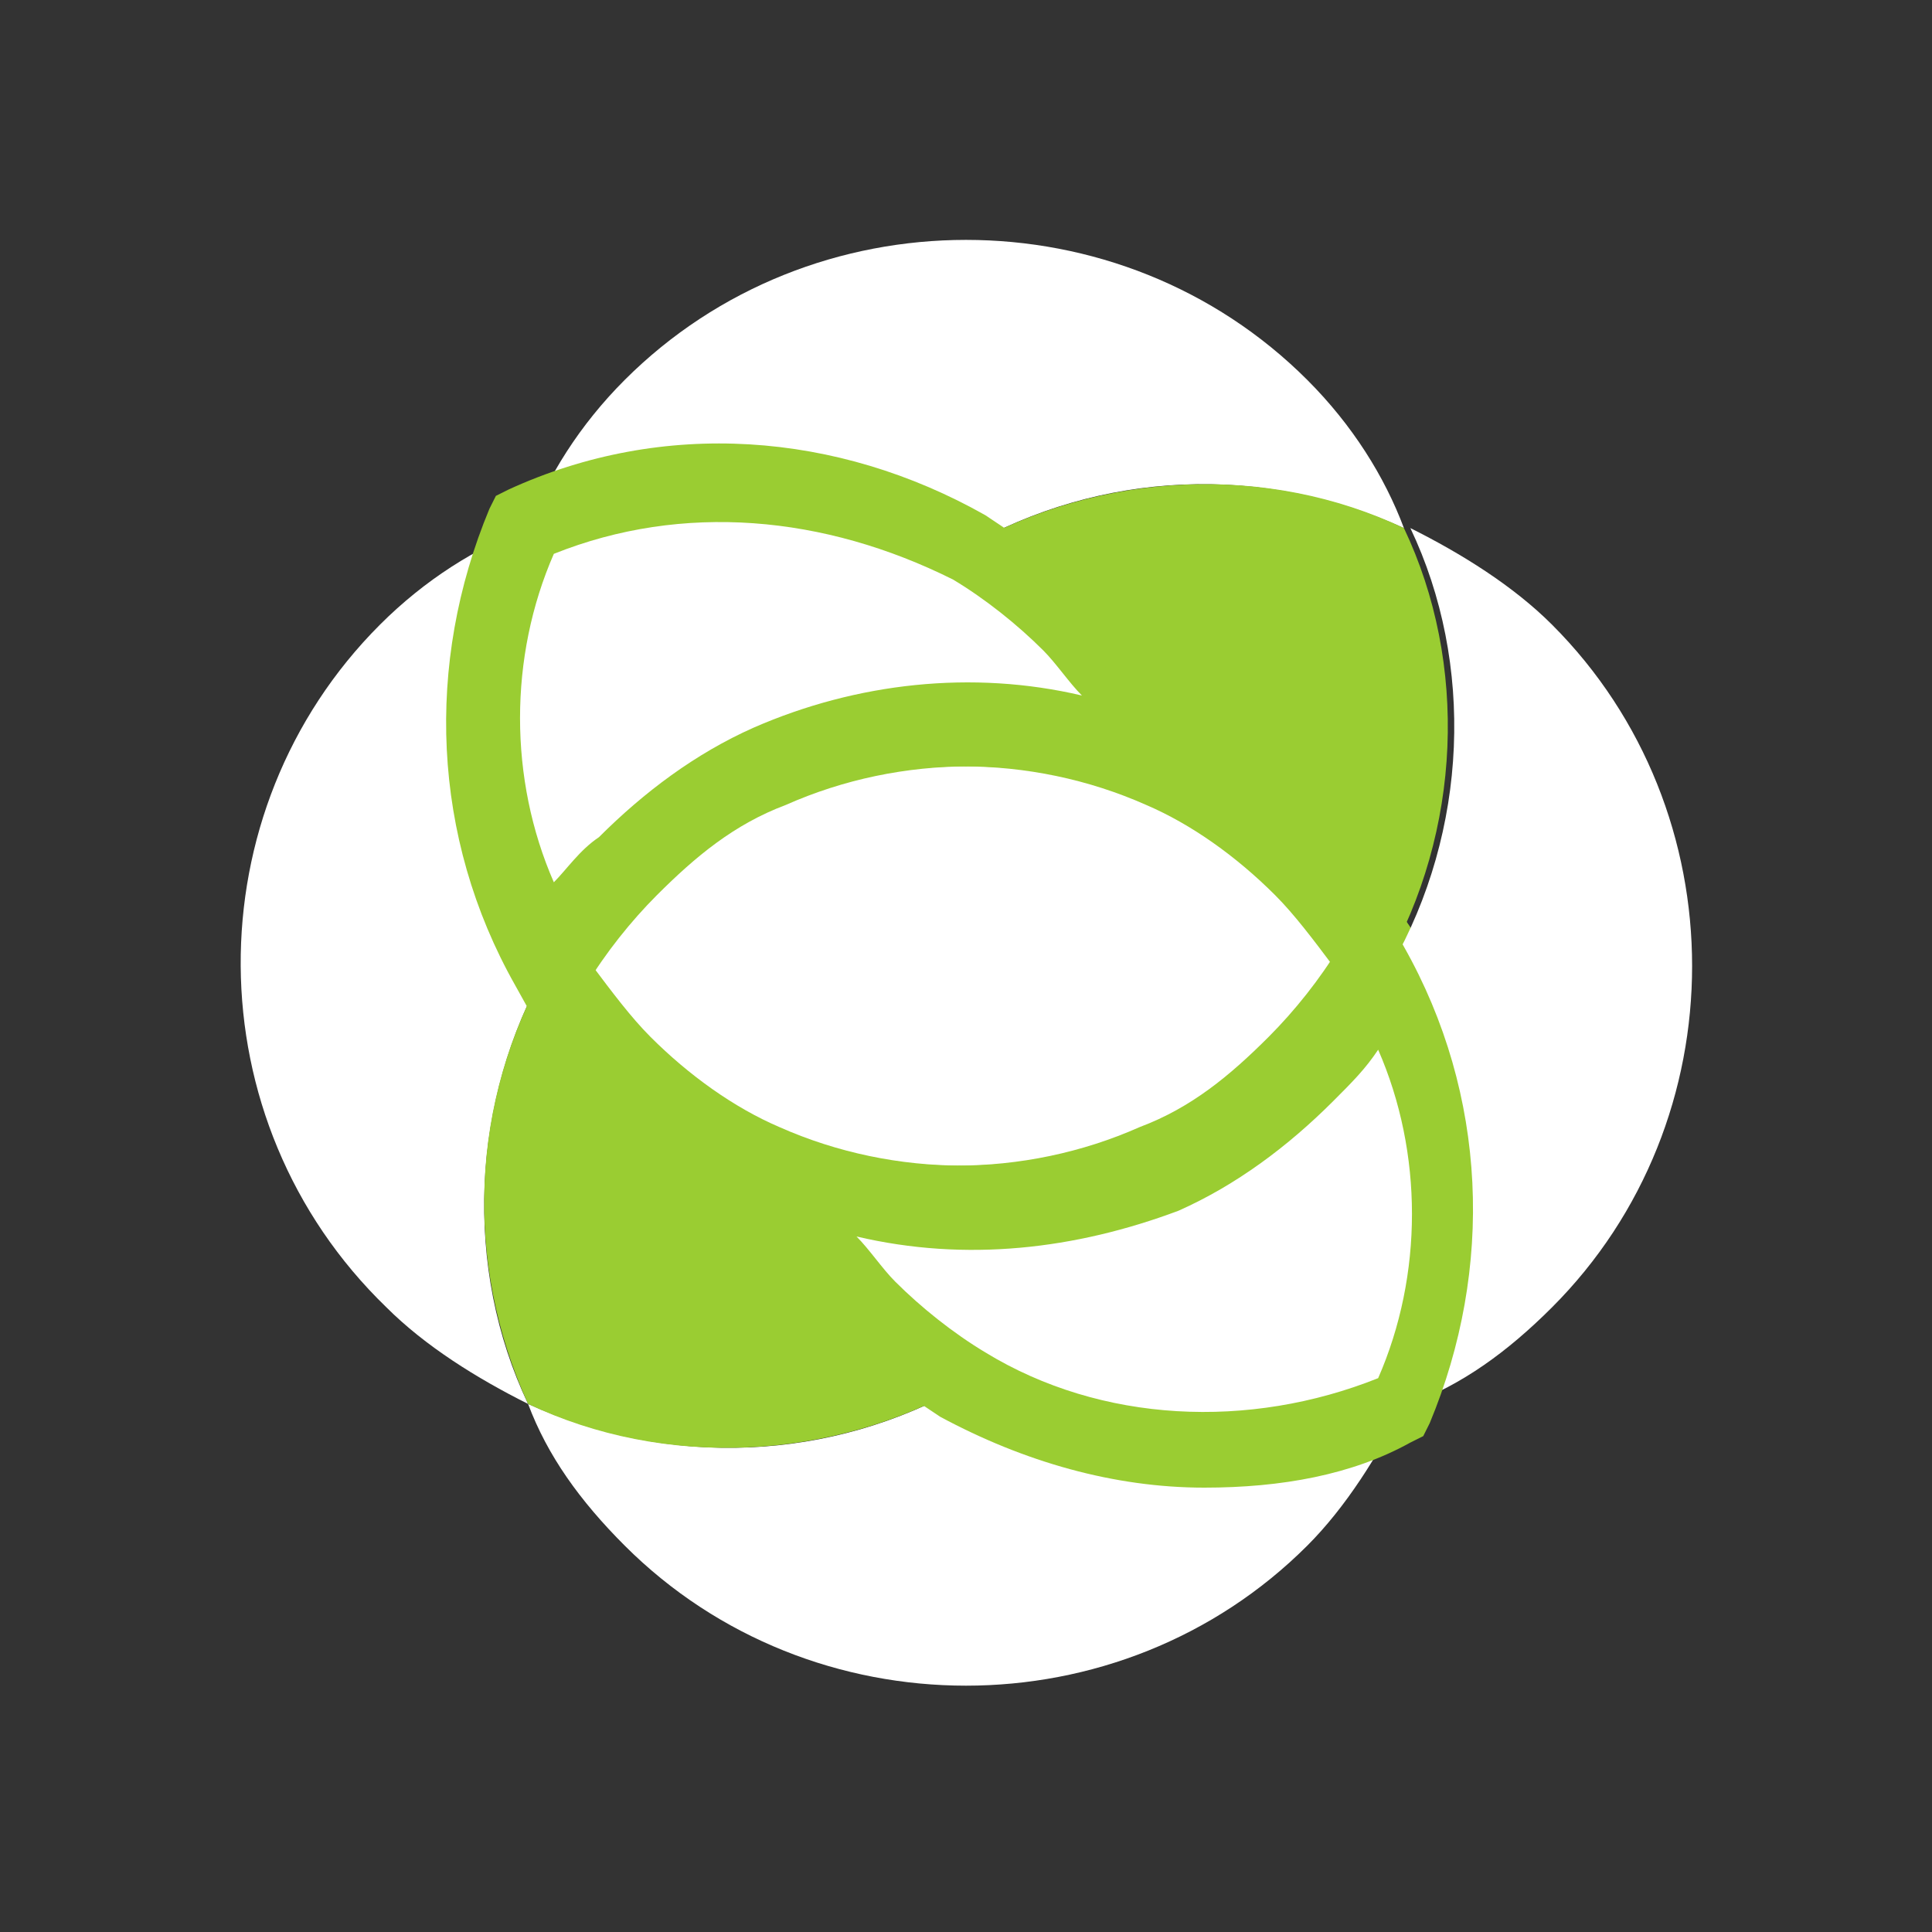 <svg xmlns="http://www.w3.org/2000/svg" xmlns:xlink="http://www.w3.org/1999/xlink" x="0px" y="0px" viewBox="0 0 30 30" style="enable-background:new 0 0 30 30;" xml:space="preserve"><rect x="0" y="0" width="30" height="30" fill="#333333" stroke="none"/><style type="text/css">	.st0{fill:#FFFFFF;}	.st1{fill:#9ACD32;}	.st2{display:none;}	.st3{display:inline;}	.st4{fill:#FFFFFF;stroke:#9ACD32;stroke-width:7;stroke-linecap:square;stroke-miterlimit:10;}	.st5{display:inline;fill:#606060;}</style><g id="Layer_2">	<g>		<path class="st0" d="M21.5,15c-0.3,0.6-0.7,1.1-1.2,1.6c-0.7,0.7-1.4,1.2-2.2,1.5c-2,0.9-4.2,0.9-6.2,0c-0.8-0.4-1.6-0.9-2.2-1.5   c-0.5-0.5-0.9-1-1.2-1.6c0.3-0.6,0.7-1.1,1.2-1.6c0.7-0.7,1.4-1.2,2.2-1.5c2-0.9,4.2-0.9,6.2,0c0.8,0.4,1.6,0.9,2.2,1.5   C20.8,13.9,21.2,14.4,21.5,15z"></path>		<path class="st1" d="M15,19.4c-1.1,0-2.3-0.2-3.3-0.7c-0.9-0.4-1.7-1-2.4-1.7c-0.5-0.5-0.9-1.1-1.3-1.7L7.8,15L8,14.7   c0.4-0.6,0.8-1.2,1.3-1.7c0.7-0.7,1.5-1.3,2.4-1.7c2.1-1,4.6-1,6.7,0c0.9,0.4,1.7,1,2.4,1.7c0.5,0.5,0.9,1.1,1.3,1.7l0.2,0.3   L22,15.3c-0.4,0.6-0.8,1.2-1.3,1.7c-0.7,0.7-1.5,1.3-2.4,1.7C17.3,19.1,16.1,19.4,15,19.4z M9.2,15c0.3,0.4,0.6,0.8,0.9,1.1   c0.6,0.6,1.3,1.1,2,1.4c1.8,0.8,3.9,0.8,5.7,0c0.8-0.3,1.4-0.8,2-1.4c0.3-0.3,0.6-0.7,0.9-1.1c-0.3-0.4-0.6-0.8-0.9-1.1   c-0.6-0.6-1.3-1.1-2-1.4c-1.8-0.8-3.9-0.8-5.7,0c-0.8,0.3-1.4,0.8-2,1.4C9.8,14.2,9.5,14.6,9.2,15z"></path>	</g>	<g>		<path class="st0" d="M21.8,21.8c-0.4,0.8-0.9,1.6-1.5,2.2c-2.9,2.9-7.7,2.9-10.6,0c-0.7-0.7-1.2-1.4-1.5-2.2   c2.2,1,4.7,0.9,6.8-0.3C17.1,22.7,19.7,22.8,21.8,21.8z"></path>	</g>	<g>		<path class="st0" d="M21.5,15c-0.3,0.6-0.7,1.1-1.2,1.6c-0.7,0.7-1.4,1.2-2.2,1.5c-2,0.9-4.2,0.9-6.2,0c-0.8-0.4-1.6-0.9-2.2-1.5   c-0.5-0.5-0.9-1-1.2-1.6c0.3-0.6,0.7-1.1,1.2-1.6c0.7-0.7,1.4-1.2,2.2-1.5c2-0.9,4.2-0.9,6.2,0c0.8,0.4,1.6,0.9,2.2,1.5   C20.8,13.9,21.2,14.4,21.5,15z"></path>		<path class="st1" d="M15,19.4c-1.1,0-2.3-0.2-3.3-0.7c-0.9-0.4-1.7-1-2.4-1.7c-0.5-0.5-0.9-1.1-1.3-1.7L7.8,15L8,14.7   c0.4-0.6,0.8-1.2,1.3-1.7c0.7-0.7,1.5-1.3,2.4-1.7c2.1-1,4.6-1,6.7,0c0.9,0.4,1.7,1,2.4,1.7c0.5,0.5,0.9,1.1,1.3,1.7l0.2,0.3   L22,15.3c-0.4,0.6-0.8,1.2-1.3,1.7c-0.7,0.7-1.5,1.3-2.4,1.7C17.3,19.1,16.1,19.4,15,19.4z M9.2,15c0.3,0.4,0.6,0.8,0.9,1.1   c0.6,0.6,1.3,1.1,2,1.4c1.8,0.8,3.9,0.8,5.7,0c0.8-0.3,1.4-0.8,2-1.4c0.3-0.3,0.6-0.7,0.9-1.1c-0.3-0.4-0.6-0.8-0.9-1.1   c-0.6-0.6-1.3-1.1-2-1.4c-1.8-0.8-3.9-0.8-5.7,0c-0.8,0.3-1.4,0.8-2,1.4C9.8,14.2,9.5,14.6,9.2,15z"></path>	</g>	<g>		<path class="st0" d="M21.8,8.2c-2.2-1-4.7-0.9-6.8,0.3c-2.1-1.2-4.7-1.3-6.8-0.3C8.5,7.4,9,6.6,9.7,5.9c2.9-2.9,7.7-2.9,10.6,0   C21,6.6,21.5,7.4,21.8,8.2z"></path>	</g>	<g>		<path class="st0" d="M8.2,21.8c-0.8-0.4-1.6-0.9-2.2-1.5C3,17.4,3,12.6,5.9,9.7C6.6,9,7.4,8.5,8.2,8.2c-1,2.2-0.9,4.7,0.3,6.8   C7.3,17.1,7.2,19.7,8.2,21.8z"></path>	</g>	<g>		<path class="st0" d="M24.1,20.3c-0.7,0.7-1.4,1.2-2.2,1.5c1-2.2,0.9-4.7-0.3-6.8c1.2-2.1,1.3-4.7,0.3-6.8c0.8,0.4,1.6,0.9,2.2,1.5   C27,12.6,27,17.4,24.1,20.3z"></path>	</g>	<g>		<path class="st1" d="M15,21.5c-2.1,1.2-4.7,1.3-6.8,0.3c-1-2.2-0.9-4.7,0.3-6.8c0.3,0.6,0.7,1.1,1.2,1.6c0.7,0.7,1.4,1.2,2.2,1.5   c0.4,0.8,0.9,1.6,1.5,2.2C13.9,20.8,14.4,21.2,15,21.5z"></path>	</g>	<g>		<path class="st0" d="M18.1,11.9c-2-0.9-4.2-0.9-6.2,0c-0.8,0.4-1.6,0.9-2.2,1.5c-0.5,0.5-0.9,1-1.2,1.6c-1.2-2.1-1.3-4.7-0.3-6.8   c2.2-1,4.7-0.9,6.8,0.3c0.6,0.3,1.1,0.7,1.6,1.2C17.2,10.4,17.7,11.1,18.1,11.9z"></path>		<path class="st1" d="M8.5,16.2L8,15.3c-1.3-2.3-1.4-5-0.4-7.4l0.1-0.2l0.2-0.1c2.4-1.1,5.1-0.9,7.4,0.4c0.6,0.4,1.2,0.8,1.7,1.3   c0.7,0.7,1.3,1.5,1.7,2.4l0.7,1.5l-1.5-0.7c-1.8-0.8-3.9-0.8-5.7,0c-0.8,0.3-1.4,0.8-2,1.4c-0.4,0.4-0.8,0.9-1.1,1.4L8.5,16.2z    M8.6,8.6c-0.7,1.6-0.7,3.5,0,5.1C8.8,13.5,9,13.2,9.3,13c0.7-0.7,1.5-1.3,2.4-1.7c1.6-0.7,3.4-0.9,5.1-0.5   c-0.2-0.2-0.4-0.5-0.6-0.7c-0.4-0.4-0.9-0.8-1.4-1.1C12.8,8,10.6,7.8,8.6,8.6z"></path>	</g>	<g>		<path class="st1" d="M21.5,15c-0.3-0.6-0.7-1.1-1.2-1.6c-0.7-0.7-1.4-1.2-2.2-1.5c-0.4-0.8-0.9-1.6-1.5-2.2   c-0.5-0.5-1-0.9-1.6-1.2c2.1-1.2,4.7-1.3,6.8-0.3C22.8,10.3,22.7,12.9,21.5,15z"></path>	</g>	<g>		<path class="st0" d="M21.8,21.8c-2.2,1-4.7,0.9-6.8-0.3c-0.6-0.3-1.1-0.7-1.6-1.2c-0.7-0.7-1.2-1.4-1.5-2.2c2,0.9,4.2,0.9,6.2,0   c0.8-0.4,1.6-0.9,2.2-1.5c0.5-0.5,0.9-1,1.2-1.6C22.7,17.1,22.8,19.7,21.8,21.8z"></path>		<path class="st1" d="M18.7,23.1c-1.4,0-2.8-0.4-4.1-1.1c-0.6-0.4-1.2-0.8-1.7-1.3c-0.7-0.7-1.3-1.5-1.7-2.4l-0.7-1.5l1.5,0.7   c1.8,0.8,3.9,0.8,5.7,0c0.8-0.3,1.4-0.8,2-1.4c0.4-0.4,0.8-0.9,1.1-1.4l0.5-0.9l0.5,0.9c1.3,2.3,1.4,5,0.4,7.4l-0.1,0.2l-0.2,0.1   C21,22.9,19.9,23.1,18.7,23.1z M13.3,19.2c0.2,0.2,0.4,0.5,0.6,0.7c0.4,0.4,0.9,0.8,1.4,1.1c1.8,1.1,4.1,1.2,6.1,0.4   c0.7-1.6,0.7-3.5,0-5.1c-0.2,0.3-0.4,0.5-0.7,0.8c-0.7,0.7-1.5,1.3-2.4,1.7C16.7,19.4,15,19.6,13.3,19.2z"></path>	</g></g><g id="Layer_1" class="st2">	<g class="st3">		<rect x="0" class="st4" width="7.5" height="7.5"></rect>		<rect x="7.5" class="st4" width="7.5" height="7.5"></rect>		<rect x="15" class="st4" width="7.5" height="7.5"></rect>		<rect x="22.5" class="st4" width="7.5" height="7.5"></rect>		<rect x="0" y="7.5" class="st4" width="7.5" height="7.5"></rect>		<rect x="7.5" y="7.5" class="st4" width="7.5" height="7.5"></rect>		<rect x="15" y="7.5" class="st4" width="7.5" height="7.5"></rect>		<rect x="22.5" y="7.5" class="st4" width="7.5" height="7.5"></rect>		<rect x="0" y="15" class="st4" width="7.5" height="7.5"></rect>		<rect x="7.5" y="15" class="st4" width="7.5" height="7.5"></rect>		<rect x="15" y="15" class="st4" width="7.5" height="7.5"></rect>		<rect x="22.5" y="15" class="st4" width="7.5" height="7.5"></rect>		<rect x="0" y="22.5" class="st4" width="7.5" height="7.5"></rect>		<rect x="7.5" y="22.5" class="st4" width="7.5" height="7.5"></rect>		<rect x="15" y="22.5" class="st4" width="7.5" height="7.5"></rect>		<rect x="22.5" y="22.5" class="st4" width="7.5" height="7.5"></rect>	</g>	<rect x="0" y="26.2" class="st5" width="30" height="3.8"></rect>	<rect x="0" class="st5" width="30" height="3.8"></rect>	<rect x="-13.1" y="13.1" transform="matrix(3.001437e-14 1 -1 3.001437e-14 16.875 13.125)" class="st5" width="30" height="3.8"></rect>			<rect x="13.1" y="13.1" transform="matrix(-1.836970e-16 1 -1 -1.836970e-16 43.125 -13.125)" class="st5" width="30" height="3.8"></rect></g></svg>